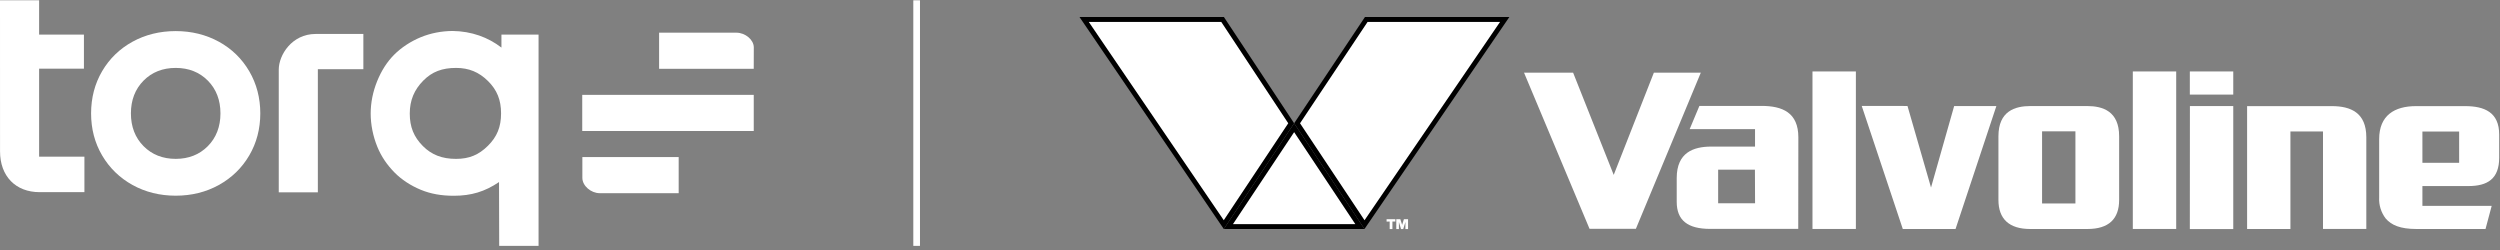 <svg width="509" height="51" viewBox="0 0 509 51" fill="none" xmlns="http://www.w3.org/2000/svg">
<rect x="0" y="0" width="509" height="51" fill="#808080" stroke="none"/>
<g clip-path="url(#clip0_15_248)">
<path d="M7.964 13.986H17.088V7.047H7.964V0.06H0L0.007 30.82C0.007 35.863 3.17 39.124 8.069 39.124H17.187V31.902H7.964V13.986Z" fill="white"/>
<path d="M56.754 14.166V39.161H64.714V14.094H73.981V6.914H64.266C59.43 6.914 56.754 11.202 56.754 14.166Z" fill="white"/>
<path d="M44.558 8.494C41.948 7.059 38.989 6.33 35.769 6.33C32.55 6.33 29.59 7.059 26.981 8.494C24.365 9.932 22.283 11.951 20.792 14.497C19.301 17.037 18.546 19.926 18.546 23.086C18.546 26.247 19.301 29.109 20.792 31.645C22.283 34.188 24.365 36.211 26.981 37.662C29.594 39.11 32.55 39.842 35.773 39.842C38.996 39.842 41.952 39.11 44.561 37.662C47.177 36.214 49.259 34.188 50.75 31.645C52.241 29.106 52.996 26.224 52.996 23.083C52.996 19.942 52.241 17.06 50.75 14.507C49.259 11.955 47.177 9.928 44.561 8.49L44.558 8.494ZM44.884 23.086C44.884 25.786 44.02 28.031 42.318 29.753C40.615 31.472 38.415 32.345 35.773 32.345C33.13 32.345 30.927 31.472 29.224 29.753C27.519 28.031 26.654 25.789 26.654 23.086C26.654 20.383 27.519 18.141 29.224 16.419C30.923 14.7 33.127 13.827 35.773 13.827C38.418 13.827 40.619 14.7 42.318 16.419C44.02 18.141 44.884 20.383 44.884 23.086Z" fill="white"/>
<path d="M153.473 9.652C153.473 8.09 151.728 6.655 149.943 6.655H134.194V14.002H153.46L153.473 9.652Z" fill="white"/>
<path d="M153.463 19.316H118.544V26.67H153.463V19.316Z" fill="white"/>
<path d="M118.569 31.986V36.225C118.569 37.83 120.317 39.333 122.112 39.333H138.178V31.983H118.569V31.986Z" fill="white"/>
<path d="M102.093 7.039V9.69C99.401 7.601 95.99 6.35 92.131 6.307C89.855 6.327 87.687 6.752 85.688 7.569C83.636 8.409 81.703 9.68 80.241 11.147C78.823 12.572 77.665 14.37 76.804 16.488C75.92 18.661 75.471 20.893 75.471 23.125C75.471 25.358 75.94 27.727 76.824 29.89C77.609 31.812 78.757 33.528 80.334 35.129C81.752 36.571 83.61 37.79 85.704 38.653C87.677 39.466 89.861 39.858 92.378 39.858C95.934 39.858 98.719 39.022 101.602 37.067L101.638 50.059H109.651V7.039H102.09H102.093ZM99.365 29.662C97.475 31.544 95.522 32.348 92.837 32.348C90.013 32.348 87.872 31.518 86.1 29.737C84.253 27.881 83.428 25.841 83.428 23.125C83.428 20.41 84.339 18.265 86.209 16.383C87.968 14.615 90.016 13.827 92.86 13.827C95.453 13.827 97.518 14.677 99.359 16.501C101.196 18.321 102.018 20.354 102.018 23.089C102.018 25.825 101.199 27.835 99.362 29.662H99.365Z" fill="white"/>
</g>
<path d="M186.629 0.059L186.629 50.059" stroke="white" stroke-width="1.357"/>
<g clip-path="url(#clip1_15_248)">
<path d="M336.728 14.793L328.553 35.607L320.284 14.793H310.29L323.625 46.579H333.068L346.287 14.793H336.728Z" fill="white"/>
<path d="M377.856 14.547H369.022V46.616H377.856V14.547Z" fill="white"/>
<path d="M443.074 14.547H434.24V46.616H443.074V14.547Z" fill="white"/>
<path d="M397.866 21.591L393.155 38.18L388.365 21.576L379.045 21.562L387.408 46.623H398.149L406.461 21.591H397.866Z" fill="white"/>
<path d="M445.865 21.591L445.85 46.638H454.692V21.591H445.865Z" fill="white"/>
<path d="M454.692 14.547H445.85V19.258H454.692V14.547Z" fill="white"/>
<path d="M474.752 21.606H457.511V46.623H466.331V26.766H472.962V46.616H481.782V27.954C481.782 22.946 478.622 21.606 474.752 21.606Z" fill="white"/>
<path d="M425.007 46.623C429.355 46.623 431.457 44.565 431.457 40.709V27.744C431.457 22.627 428.101 21.591 424.934 21.591H413.404C410.244 21.591 406.881 22.627 406.881 27.744V40.709C406.881 44.565 409.056 46.623 413.339 46.623H425.007ZM415.766 41.419V26.744H422.557V41.419H415.766Z" fill="white"/>
<path d="M366.144 27.954C366.144 22.939 362.934 21.562 358.622 21.562H345.997L344.018 26.287H357.324V29.846H348.41C344.787 29.846 341.38 31.049 341.38 36.245V41.101C341.38 44.847 343.605 46.601 348.186 46.601H366.122L366.144 27.954ZM357.332 41.391H349.816V34.549H357.303L357.332 41.391Z" fill="white"/>
<path d="M484.398 28.324V40.224C484.319 41.763 484.795 43.28 485.738 44.5C486.891 45.84 488.71 46.623 491.978 46.623H506.052L507.306 41.92H493.203V37.883H502.552C506.444 37.883 508.835 36.433 508.835 32.085V27.403C508.835 22.859 505.835 21.606 501.892 21.606H491.906C487.514 21.606 484.398 23.497 484.398 28.324ZM493.203 26.787H500.682V33.15H493.203V26.787Z" fill="white"/>
<path d="M276.875 46.13H250.1L263.487 26.002L276.875 46.13Z" fill="white" stroke="black"/>
<path d="M248.92 3.966L262.887 25.098L249.162 45.733L220.732 3.966H248.92Z" fill="white" stroke="black"/>
<path d="M306.357 3.966L277.813 45.735L264.087 25.099L278.17 3.966H306.357Z" fill="white" stroke="black"/>
<path d="M282.309 45.116V44.623H284.099V45.108H283.497V46.638H282.939V45.108L282.309 45.116ZM285.106 44.63L285.476 45.782L285.838 44.623H286.679V46.638H286.142V45.188L285.7 46.638H285.251L284.816 45.188V46.638H284.287V44.623L285.106 44.63Z" fill="white"/>
</g>
<defs>
<clipPath id="clip0_15_248">
<rect width="153.472" height="50" fill="white" transform="translate(0 0.059)"/>
</clipPath>
<clipPath id="clip1_15_248">
<rect width="289.049" height="43.186" fill="white" transform="translate(219.787 3.466)"/>
</clipPath>
</defs>
</svg>
